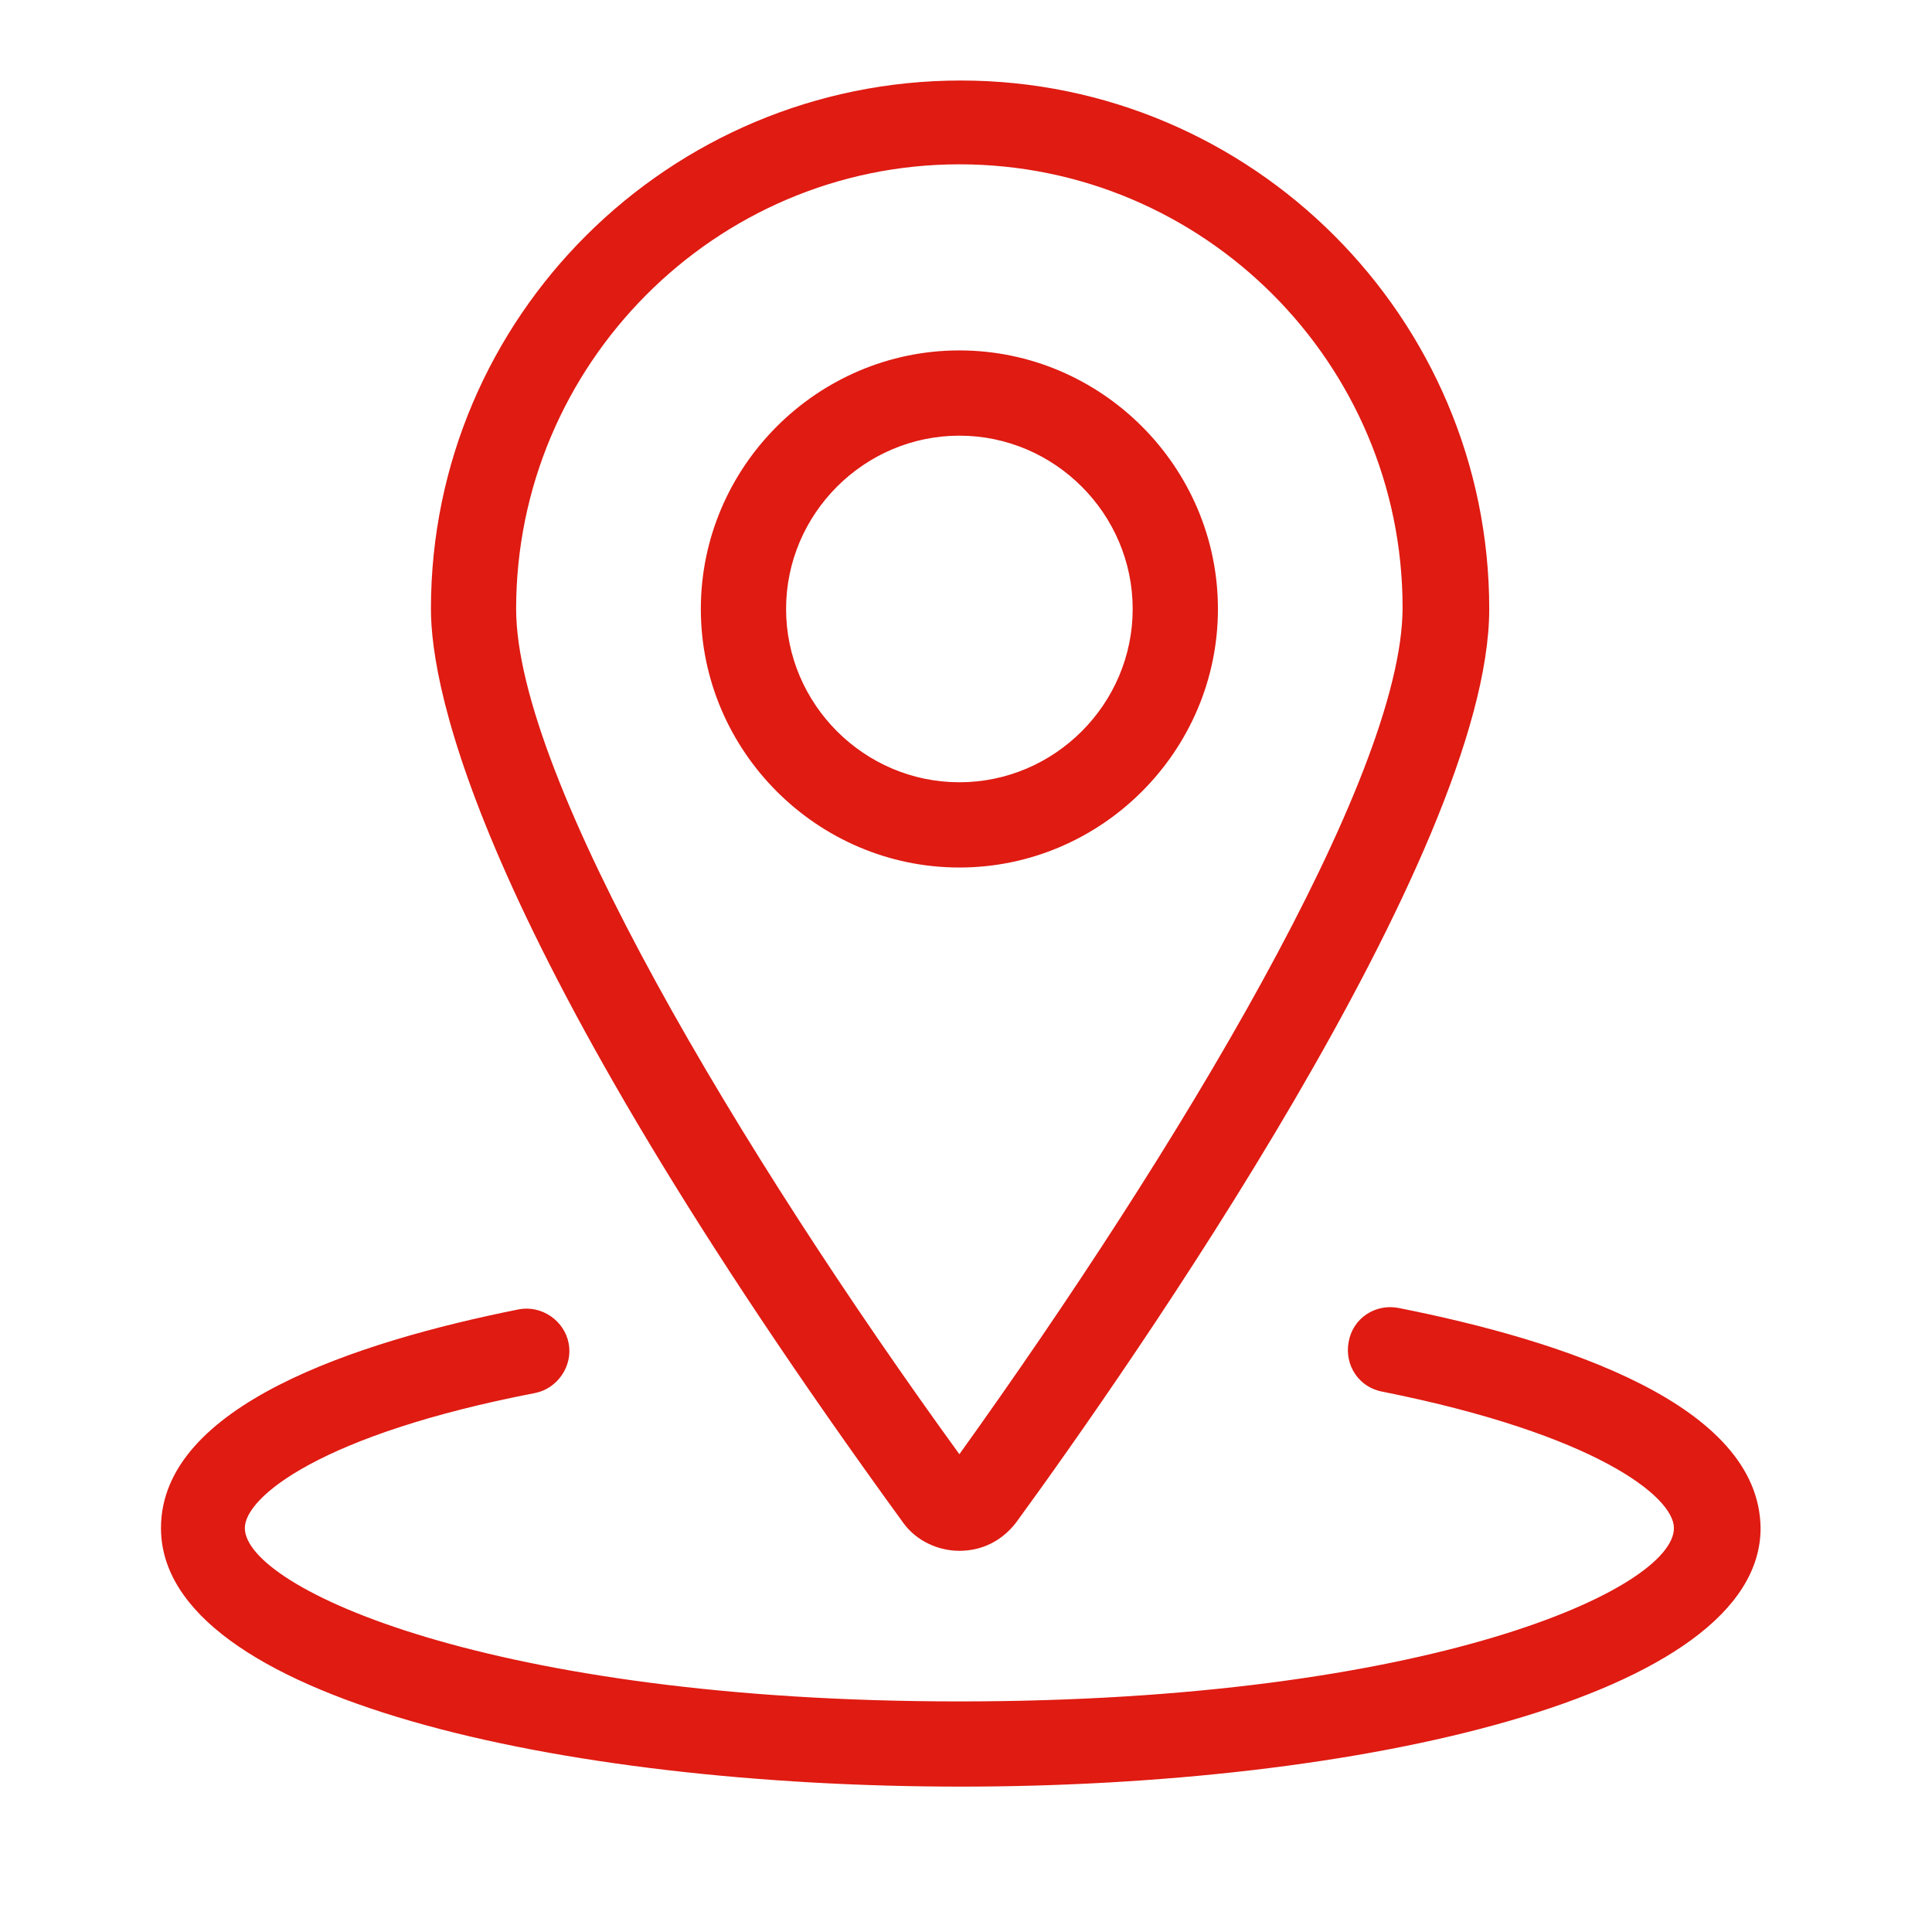 <svg width="40" height="40" viewBox="0 0 40 40" fill="none" xmlns="http://www.w3.org/2000/svg">
<g clip-path="url(#clip0_2941_4902)">
<path fill-rule="evenodd" clip-rule="evenodd" d="M19.863 32.108C20.333 32.108 20.745 31.902 21.039 31.52C23.333 28.373 30.833 17.667 30.833 12.608C30.833 6.578 25.922 1.667 19.892 1.667C13.863 1.667 8.922 6.549 8.922 12.608C8.922 14.255 9.863 19.373 18.716 31.549C18.98 31.902 19.422 32.108 19.863 32.108ZM19.863 3.402C24.922 3.402 29.039 7.52 29.039 12.579C29.039 16.108 24.333 23.873 19.863 30.108C15.363 23.902 10.686 16.108 10.686 12.608C10.686 7.549 14.804 3.402 19.863 3.402ZM25.216 12.608C25.216 9.667 22.804 7.255 19.863 7.255C16.922 7.255 14.51 9.667 14.51 12.608C14.51 15.549 16.922 17.961 19.863 17.961C22.804 17.961 25.216 15.549 25.216 12.608ZM19.863 16.196C17.892 16.196 16.275 14.579 16.275 12.608C16.275 10.637 17.892 9.02 19.863 9.02C21.834 9.02 23.451 10.637 23.451 12.608C23.451 14.579 21.834 16.196 19.863 16.196ZM27.922 27.784C28.01 27.284 28.48 26.99 28.951 27.079C32.363 27.755 36.422 29.079 36.451 31.637C36.451 35.137 28.127 36.99 19.892 36.99C11.657 36.99 3.333 35.167 3.333 31.637C3.333 29.108 7.363 27.784 10.745 27.108C11.216 27.02 11.686 27.343 11.774 27.814C11.863 28.284 11.539 28.755 11.069 28.843C6.657 29.696 5.069 30.99 5.069 31.637C5.069 32.873 10.157 35.226 19.863 35.226C29.569 35.226 34.657 32.902 34.657 31.637C34.657 30.99 33.039 29.696 28.627 28.814C28.127 28.726 27.833 28.255 27.922 27.784Z" fill="#DF1B12"/>
</g>
<defs>
<clipPath id="clip0_2941_4902">
<rect width="40" height="40" fill="white"/>
</clipPath>
</defs>
</svg>
